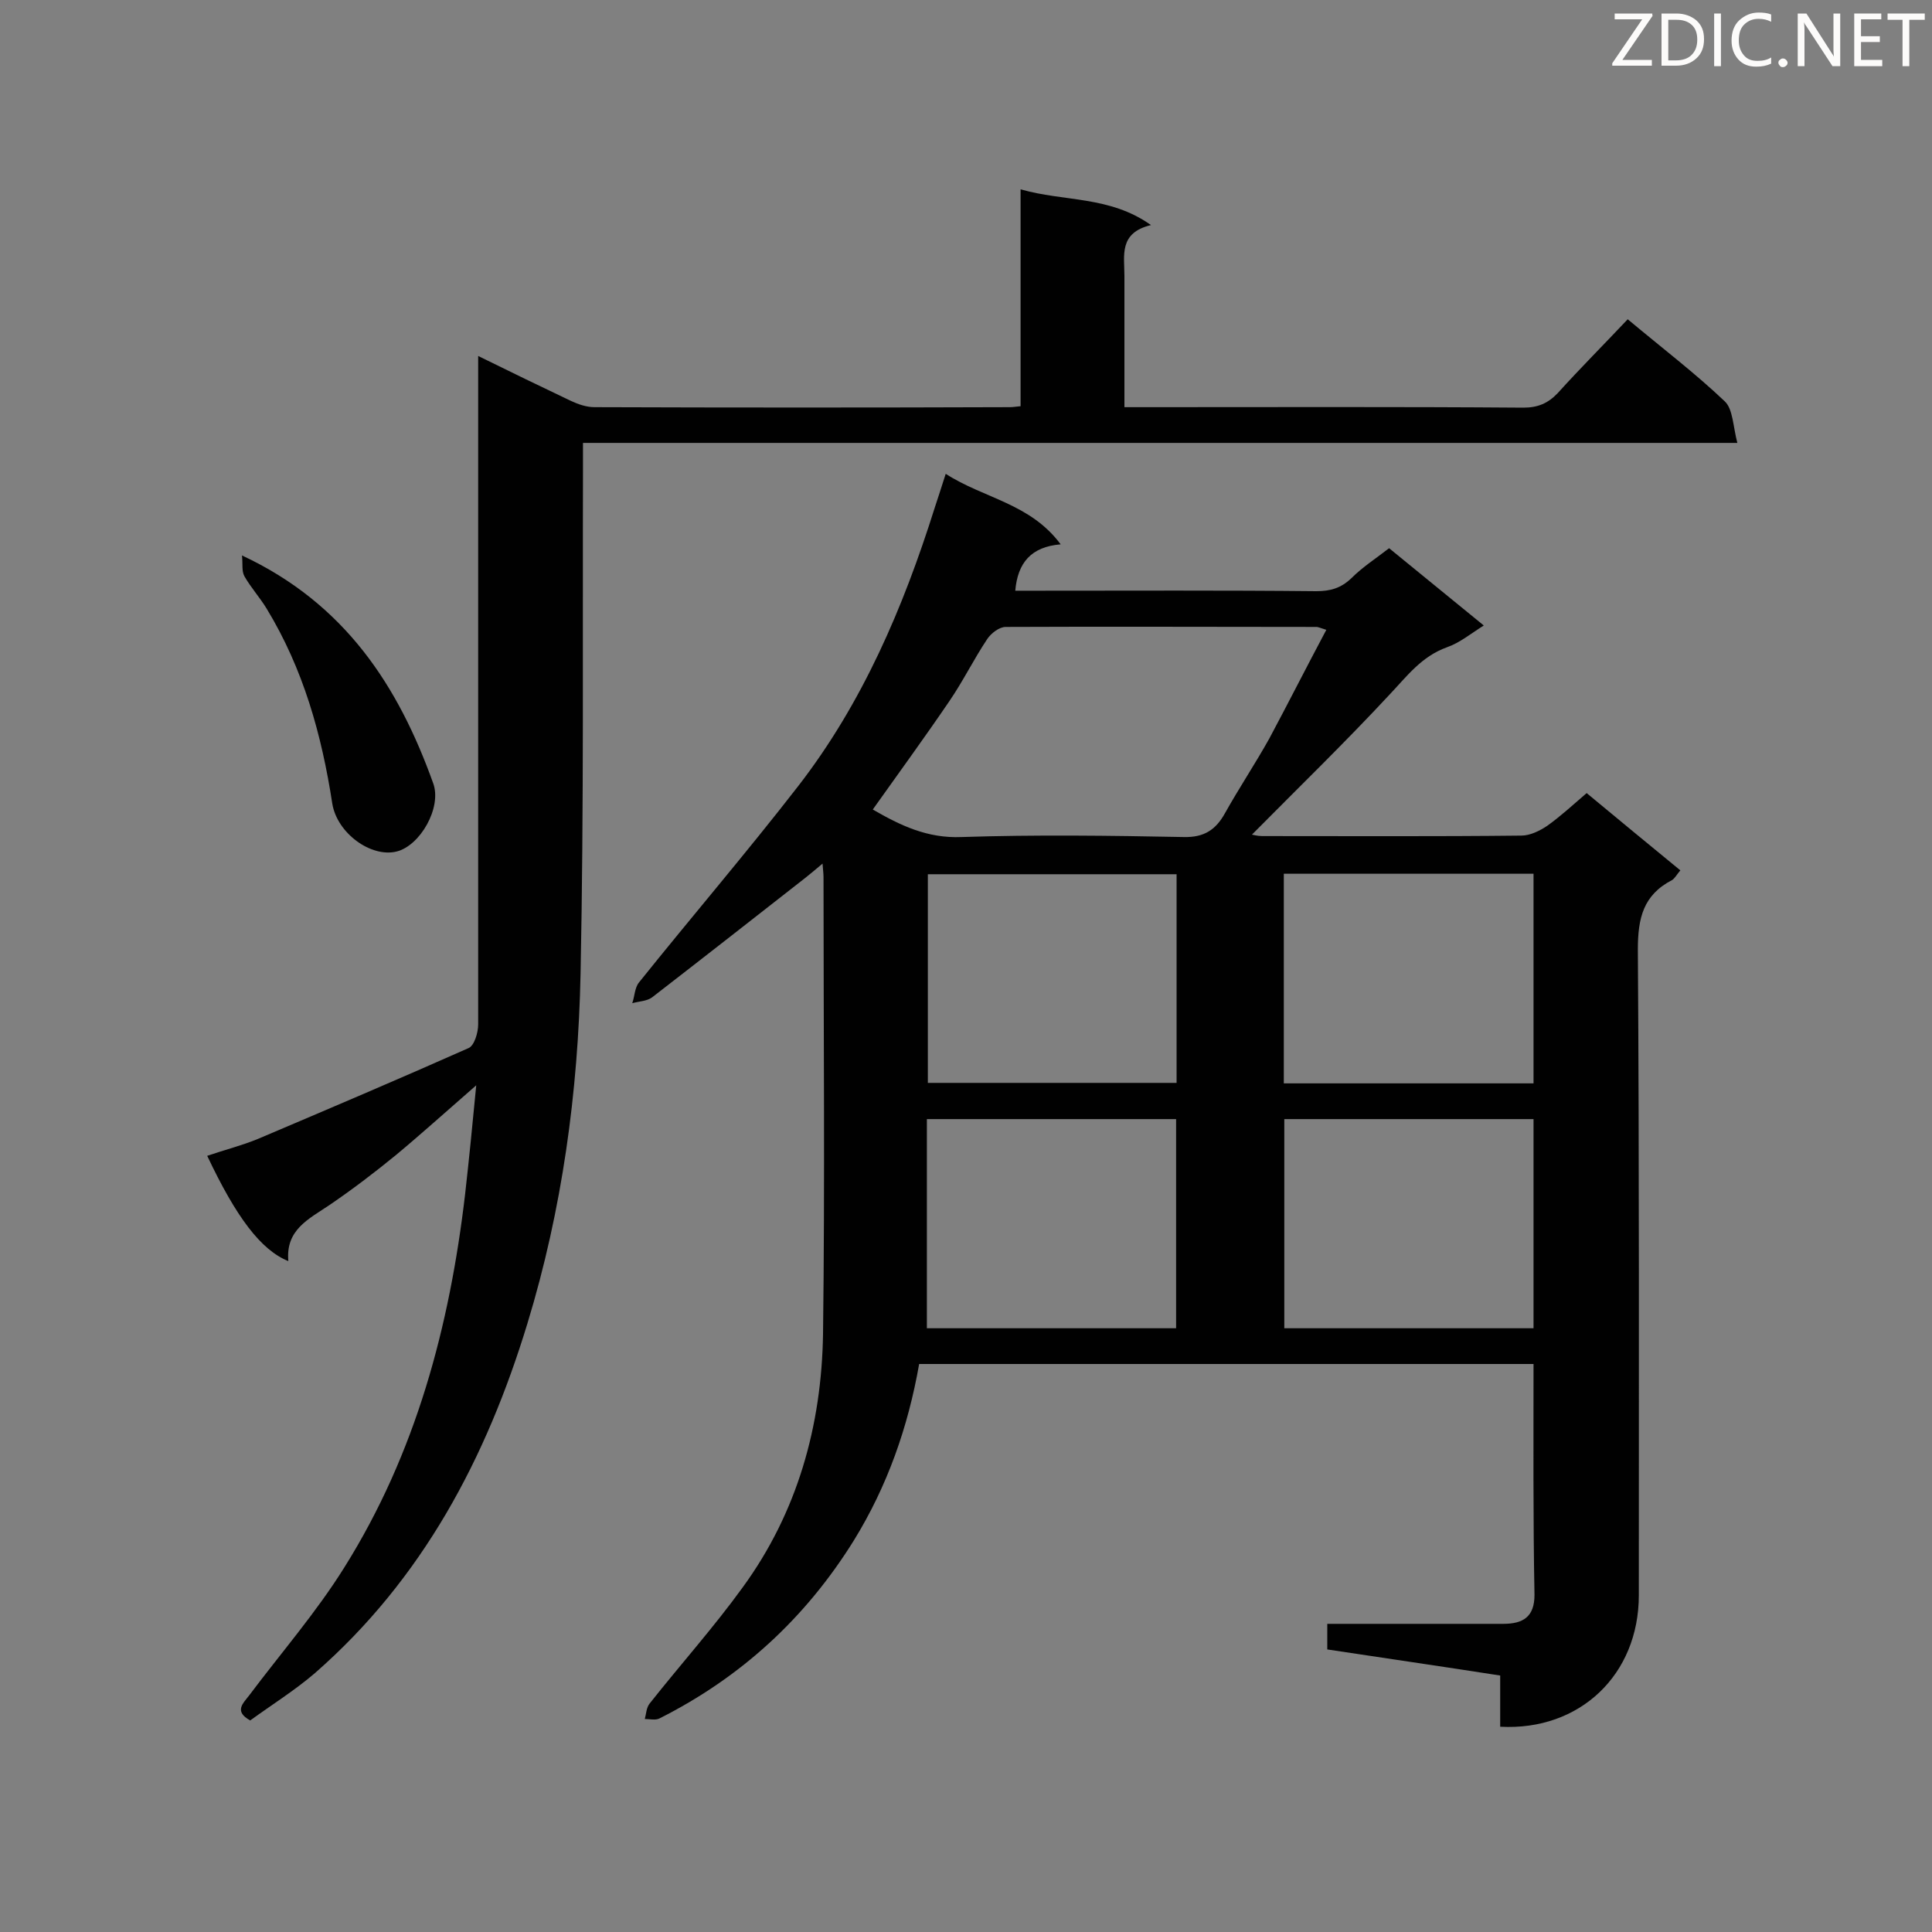 <svg enable-background="new 0 0 400 400" viewBox="0 0 400 400" xmlns="http://www.w3.org/2000/svg"><rect x="0" y="0" width="400" height="400" fill="#808080" stroke="none"/><path d="m317.5 282.4c-42.5 0-84.8 0-127.2 0-2.3 13.1-6.6 25.3-13.5 36.5-10 16.1-23.4 28.4-40.3 36.9-.8.4-2 .1-3 .1.3-1.1.3-2.3 1-3.2 6.4-8.1 13.3-15.8 19.3-24.1 11.3-15.5 16.3-33.4 16.6-52.4.4-31.5.1-63.1.1-94.6 0-.7-.1-1.4-.2-2.8-1.4 1.2-2.4 2-3.5 2.9-10.6 8.3-21.2 16.6-31.8 24.8-1.1.8-2.7.8-4.1 1.2.5-1.4.5-3.2 1.4-4.3 10.9-13.6 22.3-26.9 33-40.7 13.3-17.2 21.7-36.9 28.2-57.5.7-2.1 1.4-4.3 2.3-7.1 7.9 5.1 17.5 6.1 23.8 14.6-6.1.5-8.9 3.8-9.4 9.6h4.7c19.2 0 38.4-.1 57.6.1 2.9 0 5.1-.6 7.3-2.7 2.3-2.3 5.1-4.1 7.8-6.2 6.6 5.4 13 10.6 19.6 16-2.7 1.7-5 3.6-7.6 4.5-5.3 1.9-8.3 6-11.9 9.8-9.2 9.9-19 19.4-28.5 29 .1 0 1.1.3 2.1.3 17.9 0 35.8.1 53.7-.1 1.8 0 3.8-1 5.3-2 2.8-2 5.3-4.3 8.2-6.8 6.4 5.3 12.8 10.6 19.4 16-.7.8-1.1 1.6-1.7 2-6 3.1-7.1 7.9-7.1 14.4.3 44.6.2 89.1.2 133.7 0 16.4-12.2 28.1-28.7 27.2 0-3.4 0-6.9 0-10.6-12.2-1.9-23.9-3.6-35.8-5.4 0-1.7 0-3.2 0-5.3h15.3 21.1c4.1 0 6.5-1.4 6.5-6-.3-15.7-.2-31.5-.2-47.8zm-42.9-152c-1.5-.5-1.8-.6-2-.6-21.5 0-43-.1-64.4 0-1.3 0-3 1.3-3.8 2.5-2.8 4.2-5 8.7-7.8 12.8-5.1 7.5-10.5 14.9-15.9 22.5 5.7 3.3 11.3 6 18.4 5.7 15.3-.5 30.6-.3 46 0 4.2.1 6.6-1.5 8.5-4.9 2.9-5.2 6.3-10.3 9.2-15.5 3.9-7.3 7.7-14.8 11.8-22.5zm-82.5 93.8h51.5c0-14.5 0-28.8 0-43.2-17.3 0-34.4 0-51.5 0zm73.7.1h51.7c0-14.5 0-28.9 0-43.4-17.3 0-34.4 0-51.7 0zm-22.3 50.7c0-14.6 0-29 0-43.3-17.3 0-34.3 0-51.6 0v43.3zm74-43.3c-17.4 0-34.5 0-51.6 0v43.3h51.6c0-14.4 0-28.7 0-43.3z" fill="#010101"/><path d="m99 73.7c6.9 3.4 13.1 6.4 19.2 9.3 1.5.7 3.2 1.3 4.9 1.3 28.7.1 57.3.1 86 0 .6 0 1.1-.1 2.2-.2 0-14.7 0-29.4 0-44.9 9.1 2.6 18.4 1.3 27 7.4-6.7 1.6-5.5 6.3-5.5 10.5v27.2h4.8c25.9 0 51.9-.1 77.8.1 3 0 5.1-.9 7.1-3 4.7-5.2 9.6-10.1 14.5-15.3 7.3 6.1 14 11.2 20.1 17 1.7 1.6 1.7 5.2 2.6 8.6-80.3 0-159.3 0-239 0v5.9c-.1 34.7.2 69.4-.5 104-.5 24.5-3.8 48.8-11 72.4-8.5 27.9-21.7 52.9-44 72.4-4.2 3.6-9 6.6-13.4 9.8-3.4-1.9-1.5-3.5-.2-5.2 6.6-8.8 13.9-17.2 19.7-26.5 14.8-23.6 21.8-49.9 25-77.3.8-7.1 1.5-14.1 2.3-22.5-6.2 5.4-11.4 10.1-16.7 14.5-4.4 3.6-9 7.1-13.7 10.3-4.3 2.9-9.1 5.1-8.5 11.6-5.7-2.3-10.8-9.1-16.8-21.8 3.5-1.2 7.1-2.1 10.5-3.5 14.6-6.2 29.2-12.4 43.6-18.8 1.2-.5 2-3.2 2-4.9 0-35.9 0-71.7 0-107.6 0-10 0-20 0-30.8z" fill="#010101"/><path d="m50.1 115c21.4 10 32.4 27.1 39.6 47.2 1.8 5-2.7 12.9-7.6 14.1-5.3 1.3-12.3-3.8-13.3-9.9-2.2-14.3-6-27.9-13.6-40.4-1.4-2.3-3.3-4.4-4.6-6.7-.6-1.1-.3-2.5-.5-4.3z" fill="#010101"/><g fill="#fcfbfa"><path d="m342.2 3.2-6.3 9.2h6.1v1.2h-8.2v-.5l6.2-9.1h-5.7v-1.2h7.8v.4z"/><path d="m344 13.7v-10.9h3.1c1.6 0 3 .5 4.1 1.4 1.1 1 1.6 2.2 1.6 3.9s-.5 3-1.6 4-2.5 1.5-4.2 1.5h-3zm1.4-9.6v8.4h1.6c1.4 0 2.5-.4 3.2-1.1.8-.8 1.2-1.8 1.2-3.2s-.4-2.4-1.2-3.1-1.8-1-3.1-1z"/><path d="m356.3 2.8v10.9h-1.4v-10.9z"/><path d="m366.6 13.2c-.8.4-1.8.6-3 .6-1.6 0-2.8-.5-3.7-1.5s-1.4-2.3-1.4-3.9c0-1.7.5-3.2 1.6-4.2s2.4-1.6 4-1.6c1 0 1.9.1 2.6.4v1.5c-.8-.4-1.6-.6-2.6-.6-1.2 0-2.2.4-3 1.2s-1.1 1.9-1.1 3.3c0 1.3.4 2.3 1.1 3.1s1.6 1.1 2.8 1.1c1.1 0 2-.2 2.8-.7v1.3z"/><path d="m368.2 13c0-.3.1-.5.3-.6.2-.2.4-.3.6-.3.3 0 .5.1.7.3s.3.4.3.6-.1.5-.3.6c-.2.2-.4.3-.7.3s-.5-.1-.6-.3c-.2-.2-.3-.4-.3-.6z"/><path d="m381.1 13.7h-1.7l-5.5-8.4c-.2-.2-.3-.5-.4-.7 0 .2.1.8.1 1.5v7.6h-1.4v-10.9h1.8l5.3 8.3c.3.4.4.6.4.8 0-.3-.1-.8-.1-1.6v-7.5h1.4v10.9z"/><path d="m389.7 13.7h-5.8v-10.9h5.6v1.2h-4.2v3.5h3.9v1.2h-3.9v3.7h4.4z"/><path d="m398.4 4.1h-3.1v9.6h-1.4v-9.6h-3.1v-1.3h7.7v1.3z"/></g></svg>